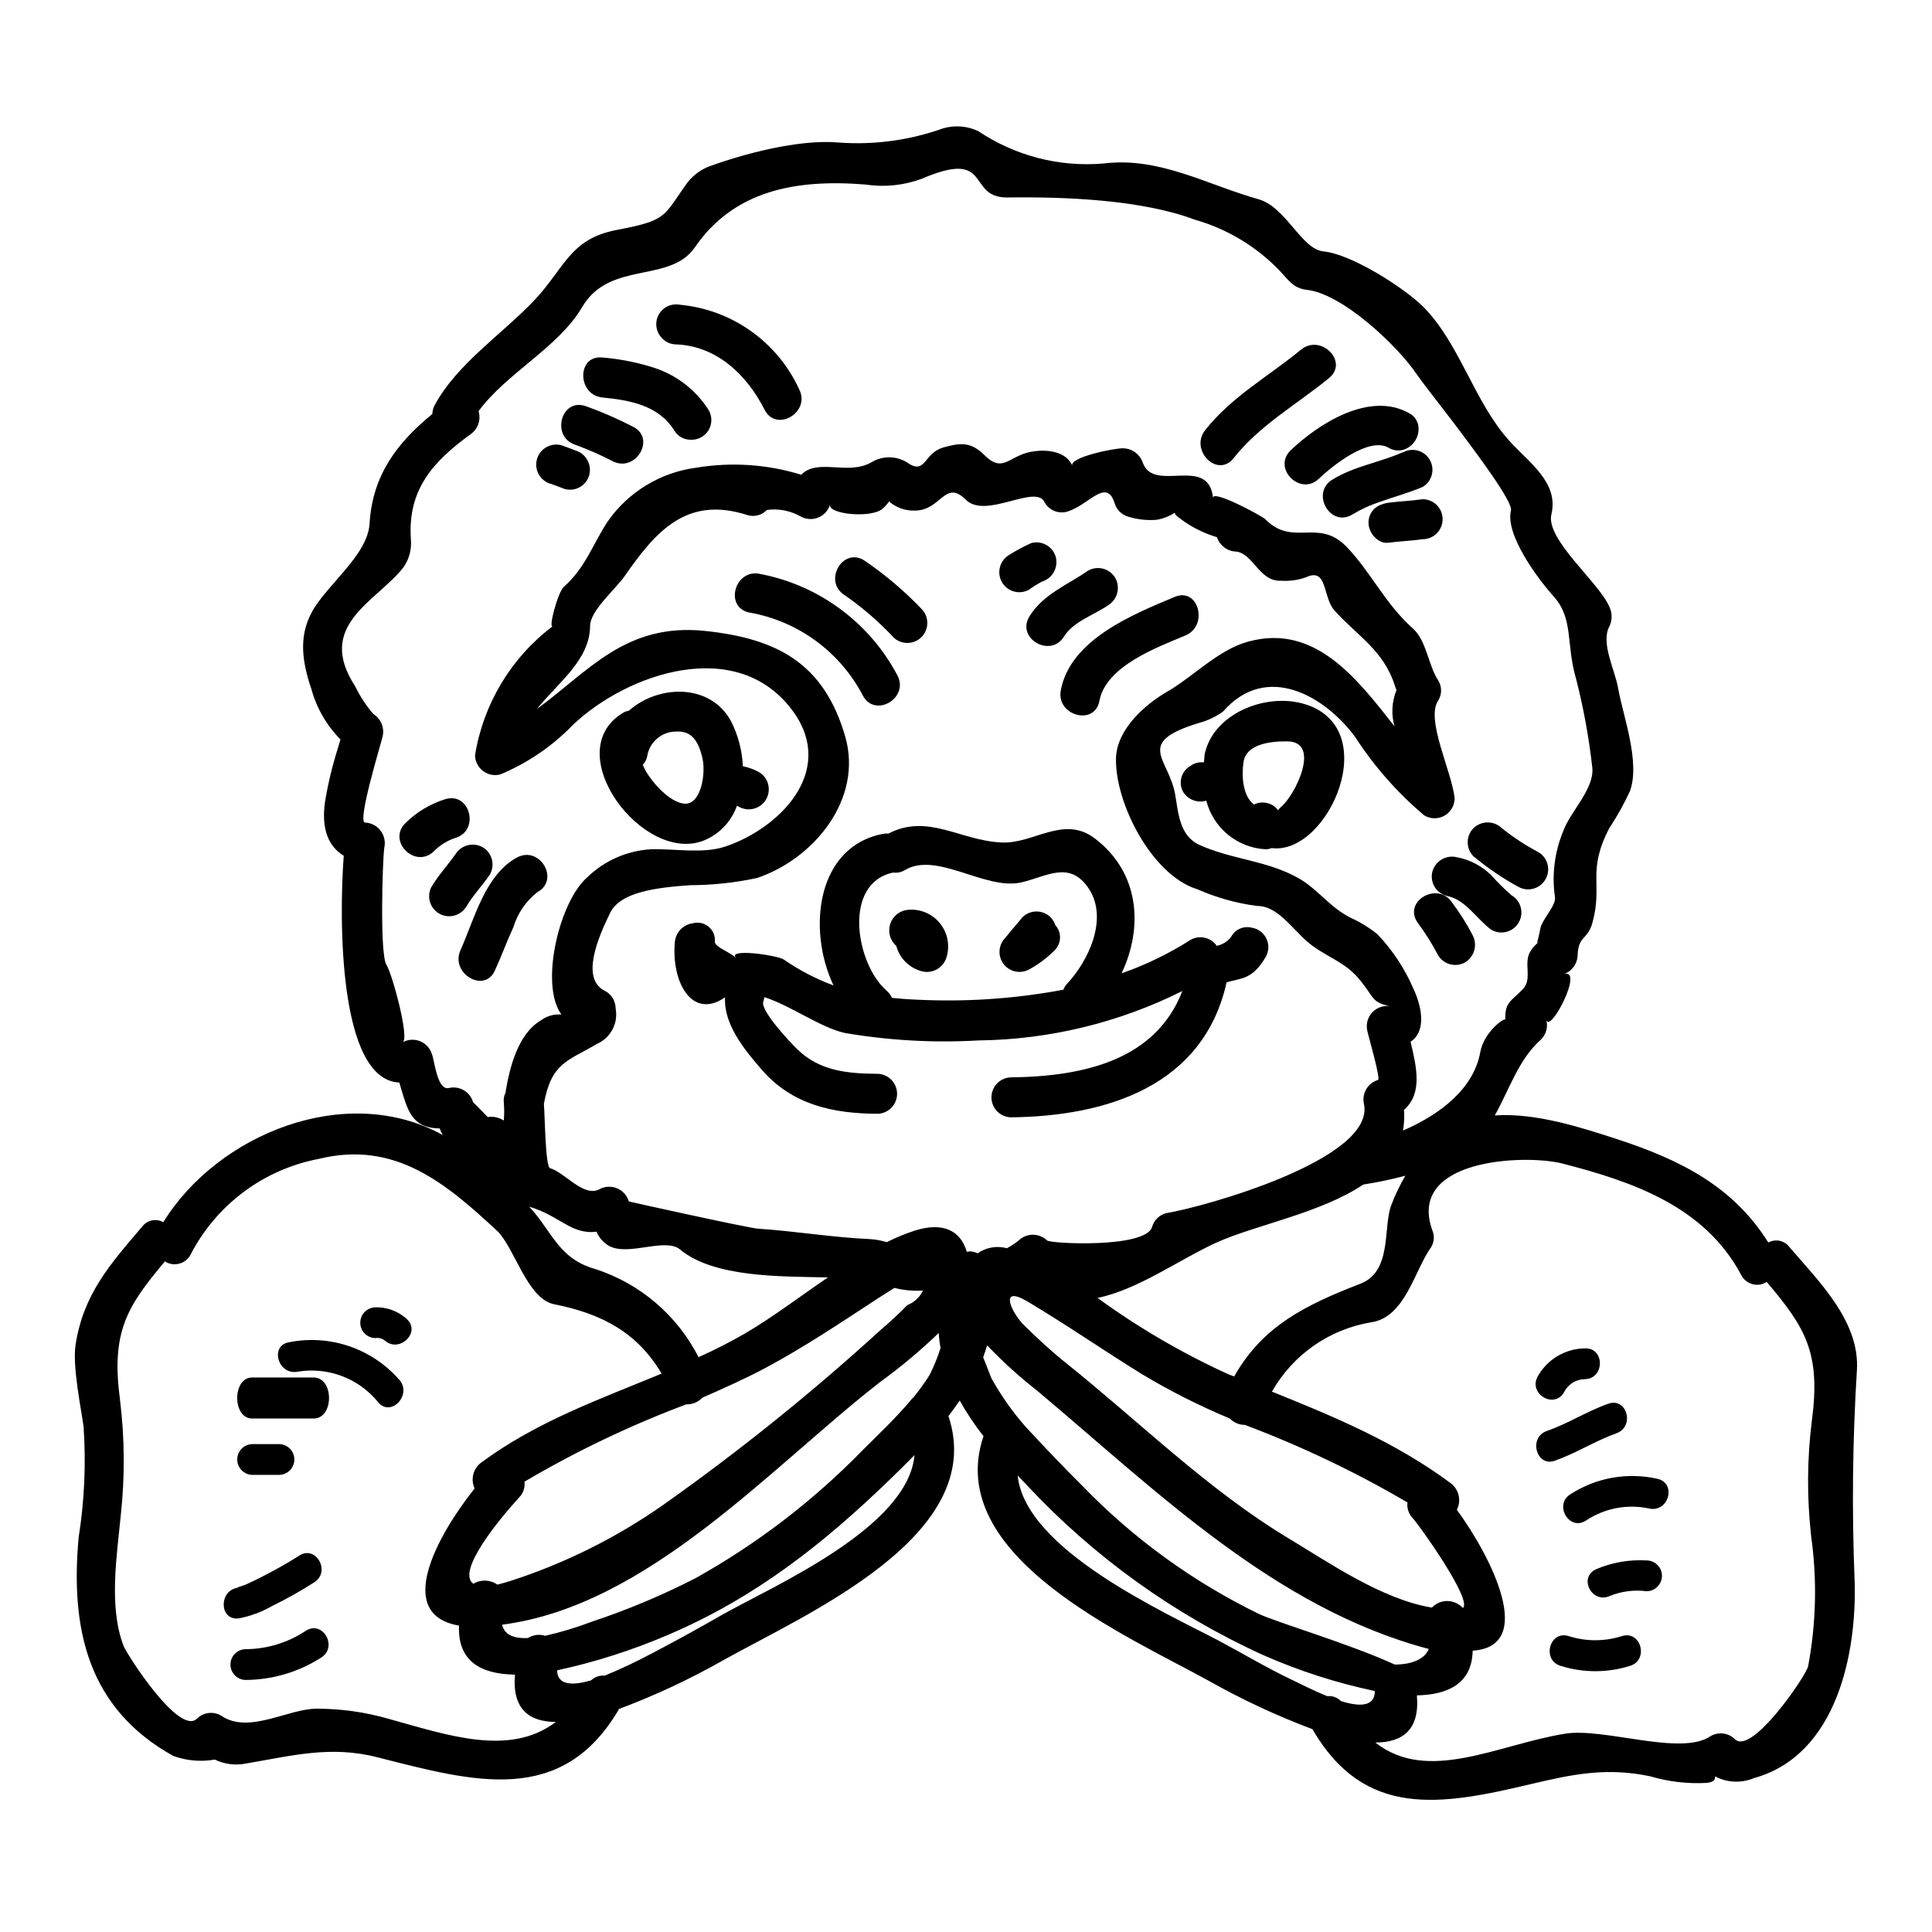 <?xml version="1.0" encoding="UTF-8"?>
<!-- Uploaded to: ICON Repo, www.iconrepo.com, Generator: ICON Repo Mixer Tools -->
<svg fill="#000000" width="800px" height="800px" version="1.1" viewBox="144 144 512 512" xmlns="http://www.w3.org/2000/svg">
 <g>
  <path d="m580.36 557.53c-4.582-0.266-9.164 0.531-13.383 2.332-4.781 2.227-1.09 9.238 3.641 7.086 3.078-1.25 6.43-1.684 9.727-1.254 2.254 0.004 4.086-1.82 4.09-4.074 0.004-2.254-1.82-4.086-4.074-4.09z"/>
  <path d="m583.23 535.9c-7.914-1.793-16.219-0.32-23.039 4.078-4.457 2.754-0.395 9.84 4.074 7.012v-0.004c4.93-3.301 10.992-4.461 16.793-3.211 5.164 1.141 7.336-6.734 2.172-7.875z"/>
  <path d="m572.36 523.83c4.949-1.734 2.824-9.617-2.172-7.82-5.598 1.969-10.652 5.269-16.305 7.227-4.887 1.734-2.754 9.617 2.172 7.871 5.656-2.004 10.711-5.266 16.305-7.277z"/>
  <path d="m573.83 577.58c-4.594 1.465-9.531 1.465-14.125 0-5.055-1.574-7.176 6.297-2.176 7.871v0.004c6.016 1.906 12.48 1.906 18.496 0 4.981-1.574 2.859-9.449-2.195-7.875z"/>
  <path d="m558.51 512.91c1.059-2.09 3.199-3.414 5.543-3.422 5.219-0.164 5.273-8.316 0-8.152-2.562 0.02-5.074 0.723-7.277 2.027-2.207 1.309-4.023 3.176-5.273 5.414-2.555 4.617 4.457 8.75 7.008 4.133z"/>
  <path d="m546.45 379.06c2.527 1.359 5.68 0.469 7.117-2.016 1.438-2.481 0.645-5.66-1.793-7.176-3.457-1.812-6.734-3.961-9.781-6.406-2.094-2.012-5.406-2.012-7.5 0-2.051 2.07-2.051 5.406 0 7.477 3.715 3.086 7.719 5.805 11.957 8.121z"/>
  <path d="m523.62 374.88c-0.77 2.82 0.883 5.731 3.695 6.523 5 0.871 7.934 6.086 11.848 8.965 1.211 0.727 2.66 0.938 4.031 0.59 1.367-0.348 2.539-1.227 3.258-2.441 0.715-1.219 0.918-2.672 0.559-4.035-0.355-1.367-1.246-2.531-2.469-3.242-1.883-1.645-3.66-3.406-5.324-5.273-2.484-2.461-5.644-4.125-9.074-4.781-2.816-0.715-5.691 0.914-6.523 3.695z"/>
  <path d="m528.78 383.14c-3.801-5.652-12.988-0.332-9.129 5.32 2.039 2.738 3.856 5.633 5.438 8.66 1.488 2.496 4.703 3.344 7.227 1.898 2.465-1.539 3.301-4.734 1.898-7.281-1.566-3.012-3.387-5.887-5.434-8.598z"/>
  <path d="m511.99 277.22c-0.707 0.102-1.398 0.285-2.062 0.547-1.992 0.734-3.305 2.656-3.262 4.781 0.086 2.371 1.617 4.441 3.859 5.215 0.48 0.098 0.977 0.117 1.465 0.055 2.992-0.395 6.035-0.488 9.02-0.926l0.004 0.004c2.926 0 5.297-2.375 5.297-5.301s-2.371-5.297-5.297-5.297c-2.988 0.434-6.031 0.539-9.023 0.922z"/>
  <path d="m515.85 263.85c-0.078-0.008-0.152 0.012-0.219 0.051-6.141 2.719-12.824 3.641-18.586 7.231-5.762 3.59-0.434 12.828 5.383 9.188h0.004c2.277-1.371 4.703-2.484 7.227-3.316 3.801-1.359 7.715-2.391 11.355-3.965 2.473-1.457 3.328-4.625 1.922-7.125-1.406-2.504-4.559-3.418-7.086-2.062z"/>
  <path d="m493.52 270.86c3.59-3.426 13.262-11.195 18.477-8.203h-0.004c1.105 0.68 2.434 0.895 3.699 0.594 2.934-0.805 4.742-3.754 4.129-6.734-0.34-1.32-1.23-2.434-2.445-3.047-10.379-5.812-23.855 2.715-31.355 9.891-4.891 4.777 2.609 12.227 7.5 7.5z"/>
  <path d="m470.91 265.43c6.957-8.805 16.738-14.238 25.324-21.254 5.273-4.348-2.227-11.848-7.5-7.477-8.586 7.062-18.312 12.391-25.324 21.254-4.238 5.305 3.207 12.863 7.5 7.477z"/>
  <path d="m488.95 330.37c-9.895-2.555-23.223 2.754-25.656 13.285-0.16 0.602-0.16 2.363-0.27 2.363h-0.492l0.004-0.004c-1.094-0.039-2.168 0.301-3.043 0.957-1.184 0.664-2.055 1.773-2.41 3.086-0.359 1.309-0.176 2.707 0.508 3.879 1.305 2.019 3.781 2.938 6.086 2.258 0.91 3.535 2.922 6.691 5.746 9.008 2.824 2.312 6.312 3.668 9.957 3.867 0.559-0.012 1.109-0.117 1.633-0.309 15.16 1.91 30.215-32.633 7.938-38.391zm-0.277 19.074c-0.781 2.184-1.859 4.25-3.203 6.141-0.621 0.898-1.352 1.719-2.172 2.441-1.035 1.035-0.395 0.758-1.09 0.109v0.004c-1.57-1.539-3.941-1.91-5.906-0.926-2.988-2.281-3.312-7.609-2.754-11.25 0.707-4.945 7.555-5.547 11.574-5.488 5.512 0.059 4.91 5.16 3.551 8.969z"/>
  <path d="m422.43 387.1c-2.074-2.066-5.426-2.066-7.496 0-1.469 1.855-3.098 3.59-4.516 5.438v-0.004c-1.871 1.887-2.059 4.867-0.438 6.969 1.625 2.106 4.555 2.68 6.852 1.348 2.398-1.309 4.594-2.953 6.519-4.887 1.961-1.789 2.106-4.828 0.324-6.793-0.254-0.773-0.684-1.48-1.246-2.07z"/>
  <path d="m384.72 385.1c-2.199 0.156-4.086 1.621-4.785 3.711-0.703 2.09-0.078 4.398 1.582 5.848 0.879 3.309 3.477 5.887 6.789 6.742 2.816 0.723 5.695-0.914 6.523-3.699 0.961-3.094 0.324-6.461-1.703-8.988-2.027-2.527-5.176-3.883-8.406-3.613z"/>
  <path d="m469.06 404.33c3.914-1.145 6.844-0.707 10.379-6.738 0.863-1.512 0.914-3.356 0.141-4.914-0.773-1.559-2.269-2.629-3.996-2.859-2.121-0.473-4.301 0.527-5.324 2.445-0.93 1.238-2.285 2.094-3.809 2.391-1.551-2.258-4.578-2.941-6.953-1.574-5.723 3.652-11.852 6.625-18.262 8.855 5.758-12.176 4.836-26.684-7.121-35.758-8.266-6.25-16.137 1.473-24.617 1.09-11.02-0.438-19.566-7.828-30.105-2.34l0.004 0.004c-0.363-0.055-0.73-0.055-1.09 0-17.934 3.148-20.469 25.379-13.418 40.215-4.66-1.719-9.078-4.019-13.156-6.852-1.629-1.141-15.434-3.148-12.594-0.328-1.793-1.789-5.324-2.754-5.707-4.293 0.172-1.523-0.418-3.039-1.582-4.039-1.164-1-2.75-1.359-4.231-0.957-2.594 0.336-4.59 2.449-4.785 5.055-0.926 10.484 4.512 20.648 13.316 14.562-0.438 7.117 5.215 14.023 9.727 19.188 8.047 9.293 18.859 11.629 30.699 11.68 2.871-0.078 5.156-2.426 5.156-5.293 0-2.871-2.285-5.219-5.156-5.297-7.934-0.059-15.383-0.711-21.301-6.523-1.738-1.688-10-10.379-8.965-12.664v0.004c0.121-0.371 0.195-0.754 0.215-1.141 7.172 2.281 14.781 8.043 21.41 9.508h0.004c11.68 1.988 23.547 2.652 35.375 1.969 18.766-0.219 37.234-4.695 54.02-13.094-7.016 18.203-25.922 22.66-45.434 22.879v0.004c-2.871 0.078-5.156 2.426-5.156 5.293 0 2.871 2.285 5.219 5.156 5.297 25.754-0.285 51.078-8.488 57.16-35.773zm-42.332 0.43c-0.395 0.449-0.707 0.965-0.922 1.523-11.895 2.238-23.992 3.16-36.086 2.754-3.262-0.105-6.356-0.273-9.344-0.594-0.336-0.727-0.816-1.379-1.418-1.906-8.098-7.012-11.809-28.418 1.738-31.301v0.004c1.078 0.145 2.172-0.086 3.098-0.656 8.477-5.055 21.301 5.438 30.867 3.262 6.793-1.574 12.879-5.981 17.938 1.734 5.215 8.07-0.324 19.32-5.871 25.184z"/>
  <path d="m323.15 235.27c10.816 0.395 18.801 8.098 23.477 17.32 3.094 6.086 12.227 0.707 9.184-5.375v-0.004c-5.746-12.57-17.758-21.125-31.52-22.438-0.375-0.066-0.758-0.105-1.141-0.113-2.082 0.008-3.961 1.242-4.797 3.148-0.836 1.906-0.469 4.125 0.938 5.656 0.965 1.133 2.371 1.793 3.859 1.805z"/>
  <path d="m330.7 366.67c4.027-1.691 7.148-5.008 8.59-9.129 0.215 0.105 0.395 0.164 0.648 0.324 2.523 1.34 5.652 0.445 7.082-2.023 1.434-2.469 0.656-5.629-1.754-7.156-1.371-0.773-2.856-1.324-4.402-1.629-0.184-4.164-1.258-8.242-3.148-11.957-5.543-10.164-19.344-9.621-27.062-2.754-0.539 0.086-1.055 0.273-1.523 0.543-17.34 10.434 5.484 40.469 21.57 33.781zm-15.16-22.387c0.652-3.762 3.953-6.484 7.769-6.414 4.457-0.273 5.981 3.371 6.848 7.062 0.922 4.023-0.328 12.062-4.512 12.062-3.426-0.051-7.609-4.328-9.621-7.281h0.004c-0.68-0.941-1.246-1.961-1.684-3.039 0.641-0.652 1.059-1.488 1.195-2.391z"/>
  <path d="m296.36 261.84c3.445 1.246 6.801 2.715 10.051 4.406 6.09 3.043 11.469-6.09 5.379-9.137h0.004c-4.07-2.113-8.277-3.949-12.598-5.488-6.477-2.231-9.246 7.988-2.836 10.219z"/>
  <path d="m303.64 249.34c7.281 0.703 14.84 2.062 19.023 8.691 0.887 1.535 2.519 2.484 4.289 2.5 1.934 0.121 3.777-0.832 4.789-2.481 1.016-1.648 1.031-3.727 0.051-5.394-3.539-5.562-8.992-9.645-15.328-11.465-4.176-1.273-8.473-2.094-12.824-2.449-6.793-0.707-6.738 9.891 0 10.598z"/>
  <path d="m290 272.22c1.25 0.438 2.449 0.926 3.644 1.359 1.352 0.379 2.805 0.203 4.027-0.488 1.223-0.695 2.121-1.848 2.488-3.203 0.73-2.816-0.906-5.699-3.695-6.523-1.18-0.438-2.391-0.926-3.641-1.359v0.004c-2.824-0.781-5.75 0.875-6.527 3.703-0.781 2.824 0.875 5.75 3.703 6.527z"/>
  <path d="m275.16 401.18c1.742-3.801 3.148-7.715 4.891-11.465 1.117-3.68 3.34-6.922 6.363-9.293 6.031-3.258 0.648-12.395-5.383-9.188-8.531 4.621-11.305 16.363-14.996 24.566-2.773 6.191 6.356 11.574 9.125 5.379z"/>
  <path d="m267.5 384.38c1.789-3.043 4.293-5.652 6.297-8.582v0.004c1.48-2.539 0.633-5.797-1.895-7.293-2.535-1.391-5.711-0.551-7.227 1.902-2.066 2.938-4.512 5.543-6.356 8.66h-0.004c-1.297 2.519-0.391 5.613 2.062 7.031 2.453 1.422 5.586 0.66 7.121-1.723z"/>
  <path d="m264.79 366.02c6.465-2.062 3.691-12.281-2.824-10.215h-0.004c-3.945 1.234-7.543 3.394-10.488 6.297-4.949 4.777 2.555 12.281 7.5 7.5 1.621-1.645 3.617-2.875 5.816-3.582z"/>
  <path d="m243.43 490.46c-2.203 0.066-3.953 1.871-3.953 4.074 0 2.203 1.75 4.008 3.953 4.078 0.902-0.156 1.832 0.078 2.551 0.652 3.914 3.426 9.727-2.277 5.758-5.762h0.004c-2.273-2.055-5.254-3.144-8.312-3.043z"/>
  <path d="m227.12 509.05h-16.305c-5.269 0-5.269 10.871 0 10.871h16.305c5.434 0 5.434-10.871 0-10.871z"/>
  <path d="m220.6 499.71c-5.16 0.871-2.988 8.691 2.176 7.82h0.004c3.961-0.676 8.031-0.289 11.793 1.125 3.762 1.414 7.082 3.801 9.617 6.918 3.258 4.078 9.016-1.738 5.758-5.762-3.559-4.129-8.152-7.242-13.309-9.02-5.156-1.773-10.691-2.148-16.039-1.082z"/>
  <path d="m210.82 534.86h7.231c2.203-0.07 3.953-1.875 3.953-4.078s-1.75-4.008-3.953-4.074h-7.231c-2.199 0.066-3.949 1.871-3.949 4.074s1.75 4.008 3.949 4.078z"/>
  <path d="m225.06 576.16c-4.75 3.168-10.324 4.867-16.035 4.891-2.203 0.07-3.953 1.875-3.953 4.074 0 2.203 1.75 4.008 3.953 4.078 7.156-0.023 14.152-2.094 20.164-5.977 4.398-2.879 0.328-9.891-4.129-7.066z"/>
  <path d="m216.14 569.59c3.852-1.875 7.59-3.977 11.191-6.297 4.406-2.883 0.328-9.945-4.074-7.012-3.098 2.008-6.297 3.746-9.566 5.438-1.574 0.812-3.148 1.574-4.723 2.277-0.492 0.219-2.938 0.867-1.793 0.758-5.164 0.488-5.215 8.641 0 8.152 3.156-0.586 6.188-1.711 8.965-3.316z"/>
  <path d="m612.63 473.29c-9.289-14.832-23.148-21.84-39.887-27.336-9.055-2.938-21.52-7.117-32.605-6.356 3.969-7.086 6.25-14.781 12.281-20.16 1.344-1.352 1.863-3.32 1.359-5.164 1.031 3.801 10.324-14.238 4.457-12.062 2.254-0.695 3.812-2.758 3.856-5.117 0.16-5.117 2.664-4.023 3.914-8.535 2.824-10.27-1.52-13.535 4.461-25.059v0.004c2.07-3.137 3.906-6.426 5.484-9.84 2.824-7.769-1.906-20.109-3.148-27.391-0.816-4.676-4.621-11.844-2.336-16.195h0.004c0.836-1.676 0.836-3.648 0-5.324-2.754-6.473-16.957-17.828-15.328-24.508 2.012-8.367-6.035-13.75-11.086-19.348-9.398-10.379-13.207-25.863-22.875-35.594-5.269-5.215-19.133-13.969-26.41-14.672-5.871-0.543-9.945-11.738-17.176-13.805-13.973-3.945-26.359-11.344-41.254-9.492-11.688 0.98-23.359-2.051-33.094-8.59-2.902-1.371-6.211-1.633-9.293-0.738-8.949 3.203-18.473 4.477-27.945 3.746-10.324-0.863-24.996 2.996-34.398 6.473-2.336 0.98-4.352 2.602-5.812 4.676-6.09 8.531-4.949 9.508-18.48 12.059-12.391 2.398-13.695 10.168-21.793 18.699-8.477 8.906-20.434 16.793-26.301 27.66-0.41 0.73-0.633 1.551-0.652 2.387-9.238 7.559-15.867 16.137-16.629 29.016-0.488 8.48-11.465 16.305-15.324 23.535-3.641 6.691-2.391 13.586-0.109 20.324v0.004c1.387 5.047 4.043 9.652 7.719 13.379-0.438 1.473-0.871 2.938-1.309 4.348v0.004c-1.078 3.641-1.949 7.344-2.606 11.082-1.25 6.902 0 12.5 4.781 15.383-1.246 16.574-1.469 59.398 14.73 60.105 2.172 7.332 3.094 12.008 10.703 12.168 0.215 0.605 0.488 1.188 0.812 1.742-25.539-14.129-59.609-0.324-74.066 23.098-1.898-1.07-4.293-0.566-5.598 1.18-8.52 9.984-15.586 17.91-17.648 31.293-0.871 5.809 1.469 16.844 2.117 21.676 0.676 9.816 0.238 19.68-1.305 29.402-2.231 24.402 2.5 45.324 25.047 57.879h0.004c3.523 1.297 7.324 1.633 11.02 0.977 2.598 1.258 5.543 1.621 8.367 1.035 11.953-2.012 22.332-4.84 34.777-1.633 25.586 6.523 48.91 13.094 64.016-12.824h0.004c9.508-3.559 18.723-7.867 27.551-12.879 21.844-12.23 70.32-32.988 59.723-64.723 1.031-1.359 2.012-2.719 2.988-4.129h-0.004c1.84 3.312 3.949 6.473 6.301 9.445-10.707 31.73 37.715 52.707 59.672 64.824h-0.004c8.824 4.977 18.016 9.262 27.496 12.828 13.805 23.746 33.914 20.27 58.09 14.512 10.816-2.559 20.004-4.461 31.465-2.012h0.004c4.848 1.438 9.906 2.023 14.957 1.738 3.695-0.434 1.09-2.445 2.938-1.363h-0.004c3.019 1.344 6.461 1.383 9.512 0.113 22.176-6.09 27.336-33.457 26.738-52.227h-0.004c-0.75-18.602-0.551-37.227 0.602-55.809 0.871-13.043-10.234-23.75-17.879-32.715-1.297-1.742-3.688-2.254-5.586-1.195zm-354.15-49.883c-0.465-1.566-1.613-2.84-3.121-3.461-1.512-0.621-3.223-0.527-4.652 0.258 1.902-0.926-2.754-18.105-4.328-20.598-1.738-2.828-1.031-27.23-0.543-30.926h-0.004c0.371-1.586 0.012-3.258-0.98-4.551-0.988-1.297-2.508-2.082-4.137-2.141-2.066-0.277 4.074-20.273 4.672-22.773 0.57-2.312-0.414-4.727-2.441-5.977-1.922-2.246-3.547-4.731-4.84-7.391-10.539-16.137 5.543-22.336 12.719-31.363 1.57-2.168 2.301-4.828 2.066-7.496-0.926-13.203 5.812-20.648 15.867-27.945 1.922-1.375 2.754-3.824 2.066-6.086 7.609-10.273 21.141-16.848 27.441-27.551 6.41-10.922 19.344-7.438 27.008-12.934 1.129-0.797 2.106-1.789 2.883-2.934 10.27-14.957 26.574-18.152 45.219-16.629h-0.004c5.012 0.758 10.133 0.234 14.887-1.523 18.969-8.152 11.684 5.059 22.719 4.949 15.324-0.215 35.594 0.598 49.594 5.867 8.512 2.406 16.238 7.023 22.391 13.383 2.445 2.551 3.801 4.832 7.277 5.215 9.621 1.035 24.188 14.957 29.125 22.277 1.18 1.742 5.004 6.637 9.348 12.289 7.387 9.727 16.246 21.734 15.703 23.906-1.574 6.574 7.336 18.367 11.359 22.828 5.269 5.902 3.203 12.496 5.867 21.684h0.008c1.988 7.769 3.434 15.668 4.328 23.641 0.598 5.598-5.867 11.738-7.66 16.734-2.34 5.574-3.109 11.68-2.231 17.66 0.273 2.281-3.422 5.766-3.914 8.371-0.703 4.074-1.359 4.074-0.16 3.312v0.004c-1.023 0.715-1.875 1.641-2.5 2.719-1.848 3.094 0.703 7.168-1.969 9.941-3.148 3.258-4.785 3.426-4.621 8.098-0.055-0.758-5.652 3.148-6.629 8.535-1.738 9.727-10.656 16.57-20.492 20.812h0.004c0.312-1.812 0.406-3.652 0.273-5.488 4.945-4.328 3.367-11.199 1.734-18.047 3.805-2.445 3.481-8.312 0.652-14.293l0.004 0.004c-2.289-5.231-5.469-10.027-9.398-14.172-2.18-1.754-4.574-3.234-7.121-4.394-5.492-2.719-8.59-7.445-13.641-10.383-8.367-4.832-17.879-5-26.516-8.965-5.269-2.391-5.547-8.695-6.359-13.312-1.684-9.676-10.922-13.699 6.297-18.969h-0.004c2.309-0.605 4.484-1.637 6.414-3.047 11.52-13.148 26.953-4.074 34.945 6.691h-0.004c5.051 7.828 11.238 14.859 18.367 20.859 1.645 0.988 3.691 1.012 5.359 0.062 1.664-0.949 2.691-2.723 2.684-4.637-0.758-7.086-7.769-20.918-4.348-25.867v-0.004c1.008-1.629 1.008-3.691 0-5.324-2.606-3.914-3.094-10.539-6.691-13.746-7.5-6.691-11.141-15.004-17.66-21.738-7.5-7.664-14.129 0.211-21.465-7.231-0.871-0.871-13.859-7.871-13.859-5.707-1.25-11.359-15.543-1.18-18.586-9.184v0.004c-0.707-2.254-2.754-3.82-5.117-3.914-2.121-0.16-14.562 2.391-13.586 4.617-1.629-3.801-6.574-4.289-9.941-3.856-6.848 0.758-8.156 6.254-13.422 0.977-3.59-3.543-6.359-3.203-10.816-1.969-5.117 1.465-4.566 6.844-8.914 4.453v-0.004c-2.941-2.227-6.945-2.441-10.109-0.539-6.297 3.641-14.168-1.18-18.641 3.316v0.004c-9.02-2.777-18.566-3.41-27.875-1.855-9.457 1.25-17.957 6.414-23.422 14.238-4.019 6.141-5.867 12.23-11.629 17.34-1.574 1.363-4.242 11.359-2.883 10.383l0.004-0.004c-11.031 8.312-18.426 20.562-20.641 34.191 0.008 1.66 0.789 3.219 2.109 4.219 1.32 1.004 3.027 1.336 4.629 0.898 7.215-3.019 13.742-7.473 19.184-13.094 14.238-13.586 43.805-24.008 58.527-3.371 11.141 15.703-3.695 30.758-18.152 35.598-5.863 1.969-13.383 0.543-19.562 0.703v0.004c-6.406 0.348-12.473 3.012-17.062 7.496-7.121 6.246-12.285 27.008-7.281 35.543 0.148 0.262 0.312 0.516 0.488 0.762-1.918-0.164-3.832 0.375-5.379 1.52-6.141 3.586-8.371 12.594-9.445 19.238l-0.004 0.004c-0.379 0.773-0.527 1.641-0.434 2.5 0.137 1.605 0.137 3.223 0 4.832-1.254-0.82-2.762-1.152-4.242-0.926-1.305-1.305-2.609-2.66-3.914-3.965h0.004c-0.82-2.789-3.707-4.43-6.523-3.699-2.996 0.496-3.699-7.332-4.352-8.961zm259.87 122.87c1.852 2.012 15.98 21.848 13.316 23.859h-0.004c-1.043-1.156-2.519-1.824-4.078-1.848-1.555-0.02-3.051 0.609-4.125 1.738-13.262-2.168-27.492-12.062-37.82-18.254-21.414-12.828-39.781-31.094-59.289-46.68-3.805-3.043-7.336-6.359-10.867-9.781-3.375-3.312-6.957-10.922 0.703-6.469 10.324 6.144 20.27 13.039 30.484 19.344v0.004c7.457 4.473 15.234 8.398 23.262 11.742 1.035 1.078 2.469 1.688 3.969 1.68 14.918 5.617 29.332 12.492 43.09 20.543-0.191 1.508 0.309 3.019 1.359 4.121zm-47.277-37.496c-0.543-0.215-1.031-0.395-1.574-0.598-12.191-5.562-23.797-12.332-34.637-20.215 10.812-2.227 21.789-10.27 31.625-14.727 10.328-4.625 27.551-7.769 38.801-15.328v0.004c3.754-0.586 7.473-1.363 11.145-2.336-1.496 2.547-2.769 5.219-3.805 7.988-2.121 5.981 0.328 17.391-8.152 20.648-14.598 5.652-25.902 11.25-33.402 24.562zm-188.09 27.879c13.676-8.055 28.023-14.91 42.879-20.492 1.625 0.059 3.191-0.594 4.293-1.785 5.598-2.449 11.195-4.949 16.629-7.828 10.488-5.598 20.469-12.34 30.379-18.801 1.246-0.82 2.555-1.574 3.856-2.445h0.004c2.449 0.621 4.981 0.859 7.5 0.703 0.051 0 0.051-0.055 0.105-0.055h0.004c-0.848 1.789-2.344 3.188-4.184 3.914-2.227 2.281-4.566 4.457-7.012 6.523v-0.004c-18.238 16.652-37.496 32.152-57.664 46.41-12.457 8.738-26.16 15.551-40.645 20.215-1.25 0.395-2.281 0.652-3.312 0.926h-0.004c-1.883-1.344-4.387-1.43-6.356-0.219-4.723-3.258 7.281-17.602 12.117-22.875v-0.004c1.098-1.098 1.621-2.644 1.41-4.184zm58.477-39.293c-4.004 2.305-8.121 4.406-12.336 6.297-5.633-11.066-15.426-19.449-27.227-23.312-9.996-2.754-11.574-10.105-17.66-16.574 8.098 2.394 11.195 7.5 17.828 6.629h-0.004c0.66 1.535 1.777 2.828 3.203 3.699 5.164 2.988 15-2.281 18.969 1.031 8.965 7.441 26.52 7.121 39.184 7.391-7.609 5.172-14.945 10.758-21.957 14.84zm-94.574 102.11c-6.098-1.746-12.406-2.641-18.75-2.656-7.715-0.113-18.148 6.898-25.535 1.848v-0.004c-2.074-1.223-4.715-0.891-6.418 0.812-4.723 4.57-18.586-17.062-19.457-19.34-3.969-10.434-1.734-23.914-0.703-34.727v-0.004c1.094-10.102 1.023-20.297-0.215-30.383-2.394-17.984 1.734-24.672 11.898-36.734 1.141 0.734 2.539 0.945 3.848 0.582 1.305-0.363 2.398-1.262 3-2.481 6.832-13.176 19.328-22.488 33.91-25.27 20.164-4.949 33.586 6.356 47.23 19.02 4.621 4.293 7.988 18.152 15.219 19.512 12.934 2.559 22.117 7.715 28.422 18.367-16.363 6.793-33.062 12.664-47.828 23.594l0.004-0.008c-2.117 1.59-2.844 4.441-1.734 6.848-10.164 12.82-21.301 33.418-4.133 36.352-0.395 9.621 6.035 12.879 14.836 12.988-0.816 9.18 3.805 12.496 10.816 12.547-12.219 9.297-28.688 3.488-44.41-0.863zm88.691-27.66c-6.121 3.535-12.312 6.941-18.57 10.215-4.152 2.231-8.414 4.242-12.773 6.035-1.32-0.133-2.633 0.324-3.59 1.246-4.941 1.418-8.906 1.359-9.016-2.656 10.121-2.191 20.008-5.356 29.52-9.445 23.043-9.84 41.141-24.133 58.91-41.355 2.117-2.066 4.234-4.129 6.297-6.246-1.707 19.277-37.395 34.656-50.762 42.207zm54.793-63.473c-1.285 2.059-2.703 4.031-4.238 5.906-0.387 0.34-0.734 0.719-1.035 1.137-3.856 4.566-8.367 8.805-12.496 12.934-13.047 13.387-27.965 24.809-44.289 33.914-8.84 4.539-18.016 8.391-27.445 11.52-4.035 1.543-8.18 2.793-12.391 3.746-1.555-0.484-3.242-0.266-4.621 0.602-3.422 0.16-6.141-0.707-6.793-3.543 38.707-4.973 71.191-41.758 100.11-64.258 5.492-3.984 10.703-8.344 15.598-13.043 0.078 1.328 0.242 2.652 0.488 3.965-0.773 2.445-1.734 4.828-2.883 7.121zm10.652-32.719c-0.273 0.059-0.543 0.059-0.816 0.113-1.633-5.652-6.356-7.984-13.805-5.602-2.539 0.824-5.012 1.84-7.391 3.047-1.465-0.449-2.981-0.723-4.512-0.812-9.941-0.438-19.723-2.117-29.617-2.754-2.715-0.215-34.242-7.176-34.242-7.231v-0.004c-0.461-1.578-1.617-2.863-3.141-3.488-1.523-0.621-3.25-0.516-4.688 0.285-4.184 2.168-9.184-4.512-13.043-5.602-1.246-0.324-1.359-13.801-1.629-17.059 2.012-10.98 6.25-11.254 14.168-15.93h0.004c3.574-1.621 5.574-5.484 4.836-9.344-0.004-1.887-1.02-3.629-2.664-4.559-6.793-3.148-1.969-14.242 1.18-20.711 2.664-5.539 11.957-6.734 21.191-7.387v-0.004c5.973-0.012 11.93-0.652 17.77-1.906 15.055-5.051 28.148-20.918 23.367-37.492-5.598-19.348-17.934-25.977-37.223-27.992-21.035-2.168-30.816 10.766-44.508 20.711 5.922-7.289 14.074-13.043 14.129-22.121 0.051-3.973 6.793-9.73 9.184-13.148 8.152-11.742 16.359-21.355 32.5-16.137 1.84 0.566 3.84 0.039 5.16-1.355 3.102-0.422 6.25 0.188 8.969 1.734 1.422 0.789 3.129 0.891 4.637 0.281 1.508-0.613 2.66-1.871 3.133-3.43-0.648 2.559 11.199 3.754 14.023 0.984 0.637-0.566 1.203-1.207 1.684-1.906 0.051 0.121 0.125 0.234 0.219 0.328 1.859 1.492 4.195 2.266 6.574 2.172 6.953 0 7.93-8.422 13.477-2.879 5.324 5.32 18.691-4.406 20.918 0.758l0.004 0.004c1.207 2.078 3.672 3.062 5.981 2.391 5.707-1.734 10.328-9.016 12.5-2.34 0.492 1.797 1.898 3.203 3.695 3.695 2.406 0.742 4.934 1.02 7.441 0.816 1.707-0.277 3.336-0.906 4.785-1.848 0.121 0.277 0.285 0.535 0.488 0.762 3.172 2.59 6.832 4.531 10.758 5.703 0.727 2.227 2.777 3.754 5.117 3.805 4.512 0.602 6.141 7.992 11.809 7.719 2.227 0.152 4.461-0.141 6.574-0.867 5.871-2.828 4.406 5.156 7.664 8.797 5.981 6.637 12.988 10.492 15.977 19.895 0.105 0.395 0.25 0.777 0.434 1.141-1.246 3.059-1.438 6.441-0.543 9.621-10.164-12.988-21.254-27.285-38.805-22.434-7.824 2.117-14.562 9.293-21.352 13.207-6.035 3.477-13.426 10.047-13.641 17.66-0.328 11.742 9.445 31.055 21.578 34.754l-0.004-0.004c5.051 2.234 10.395 3.723 15.867 4.43h0.055c5.867 0 9.891 7.254 14.73 10.676 4.836 3.422 8.801 4.418 12.594 9.152 3.746 4.617 2.879 5.816 8.312 6.844v-0.004c-1.824-0.457-3.754 0.074-5.086 1.398-1.336 1.324-1.879 3.25-1.434 5.078 0.273 1.414 3.586 12.637 2.824 12.965-2.777 0.824-4.41 3.695-3.695 6.504 2.754 14.621-42.66 27.227-52.496 28.801v-0.004c-1.797 0.496-3.199 1.898-3.695 3.699-1.852 5.652-26.953 4.394-27.824 3.523v-0.004c-2.094-2.008-5.402-2.008-7.496 0-0.98 0.793-2.035 1.484-3.148 2.07-2.664-0.727-5.516-0.23-7.773 1.359-0.629-0.332-1.328-0.512-2.039-0.527zm3.543 28.043c0.395-1.031 0.707-2.117 1.031-3.148h-0.004c4.133 4.336 8.578 8.363 13.297 12.051 31.469 26.406 62.977 57.656 103.74 68.418-1.031 2.664-4.457 4.129-8.965 4.129h-0.051c-11.809-5.438-31.031-11.086-35.926-13.383-17.41-8.461-33.207-19.902-46.68-33.797-5.156-5.137-10.316-10.52-15.27-15.902-3.473-3.953-6.508-8.273-9.051-12.879-0.672-1.789-1.43-3.672-2.141-5.488zm94.816 91.141c-0.953-0.965-2.293-1.445-3.641-1.309-3.801-1.523-7.555-3.477-9.508-4.402-6.633-3.148-12.934-6.953-19.402-10.379-13.914-7.34-51.191-24.008-53.137-43.691 0.758 0.816 1.574 1.629 2.336 2.449v0.004c17.746 19.027 39.074 34.371 62.758 45.148 9.5 4.184 19.406 7.371 29.559 9.512 0 4.242-4.129 4.184-8.965 2.668zm124.55-43.965c1.652 11.535 1.395 23.266-0.758 34.723-0.543 2.555-14.957 23.699-19.402 19.344-1.719-1.707-4.379-2.043-6.465-0.809-7.824 5.379-28.203-2.344-38.574-0.652-17.82 2.883-36.301 13.316-50.266 2.336 7.121 0 11.848-3.258 11.02-12.496 8.371-0.164 14.621-3.207 14.785-11.848 16.902-1.086 5.055-24.672-4.184-37.332l-0.004-0.004c1.25-2.457 0.535-5.457-1.684-7.086-14.461-10.742-30.793-17.586-47.324-24.219 5.527-9.77 15.176-16.52 26.246-18.371 9.078-1.246 11.574-13.91 15.926-19.887 0.75-1.223 0.93-2.711 0.488-4.074-7.445-19.457 24.402-20.598 34.18-18.156 18.859 4.84 37.824 11.414 47.496 29.52 0.594 1.211 1.672 2.109 2.973 2.473 1.297 0.363 2.688 0.156 3.82-0.57 10.234 12.062 14.348 18.75 11.957 36.734h0.004c-1.27 10.082-1.34 20.277-0.215 30.375z"/>
  <path d="m381.82 322.97c-7.434-14.035-20.848-23.922-36.449-26.883-6.668-1.387-9.504 8.824-2.816 10.234h-0.004c12.918 2.254 24.051 10.395 30.121 22.02 3.184 6.027 12.332 0.664 9.148-5.371z"/>
  <path d="m367.78 301.68c4.797 3.324 9.219 7.148 13.195 11.414 2.102 1.82 5.25 1.707 7.219-0.258 1.965-1.965 2.078-5.117 0.258-7.219-4.633-4.887-9.781-9.262-15.348-13.051-5.742-3.742-11.051 5.438-5.324 9.113z"/>
  <path d="m425.12 326.95c-1.246 6.691 8.961 9.527 10.234 2.812 1.723-9.223 15.176-14.168 22.793-17.355 6.207-2.602 3.484-12.859-2.816-10.234-11.16 4.68-27.695 11.316-30.211 24.777z"/>
  <path d="m416.82 307.34c-3.609 5.828 5.562 11.148 9.152 5.348 2.465-3.981 7.969-5.707 11.688-8.289v0.004c2.481-1.512 3.32-4.715 1.895-7.246-1.48-2.519-4.719-3.371-7.246-1.902-5.477 3.797-11.828 6.176-15.488 12.086z"/>
  <path d="m416.61 300.33c1.109-0.809 2.277-1.535 3.488-2.184 2.777-0.828 4.41-3.703 3.703-6.516-0.785-2.82-3.699-4.477-6.523-3.703-2.082 0.938-4.094 2.027-6.023 3.25-2.387 1.539-3.141 4.688-1.707 7.141 1.438 2.453 4.551 3.34 7.062 2.012z"/>
 </g>
</svg>